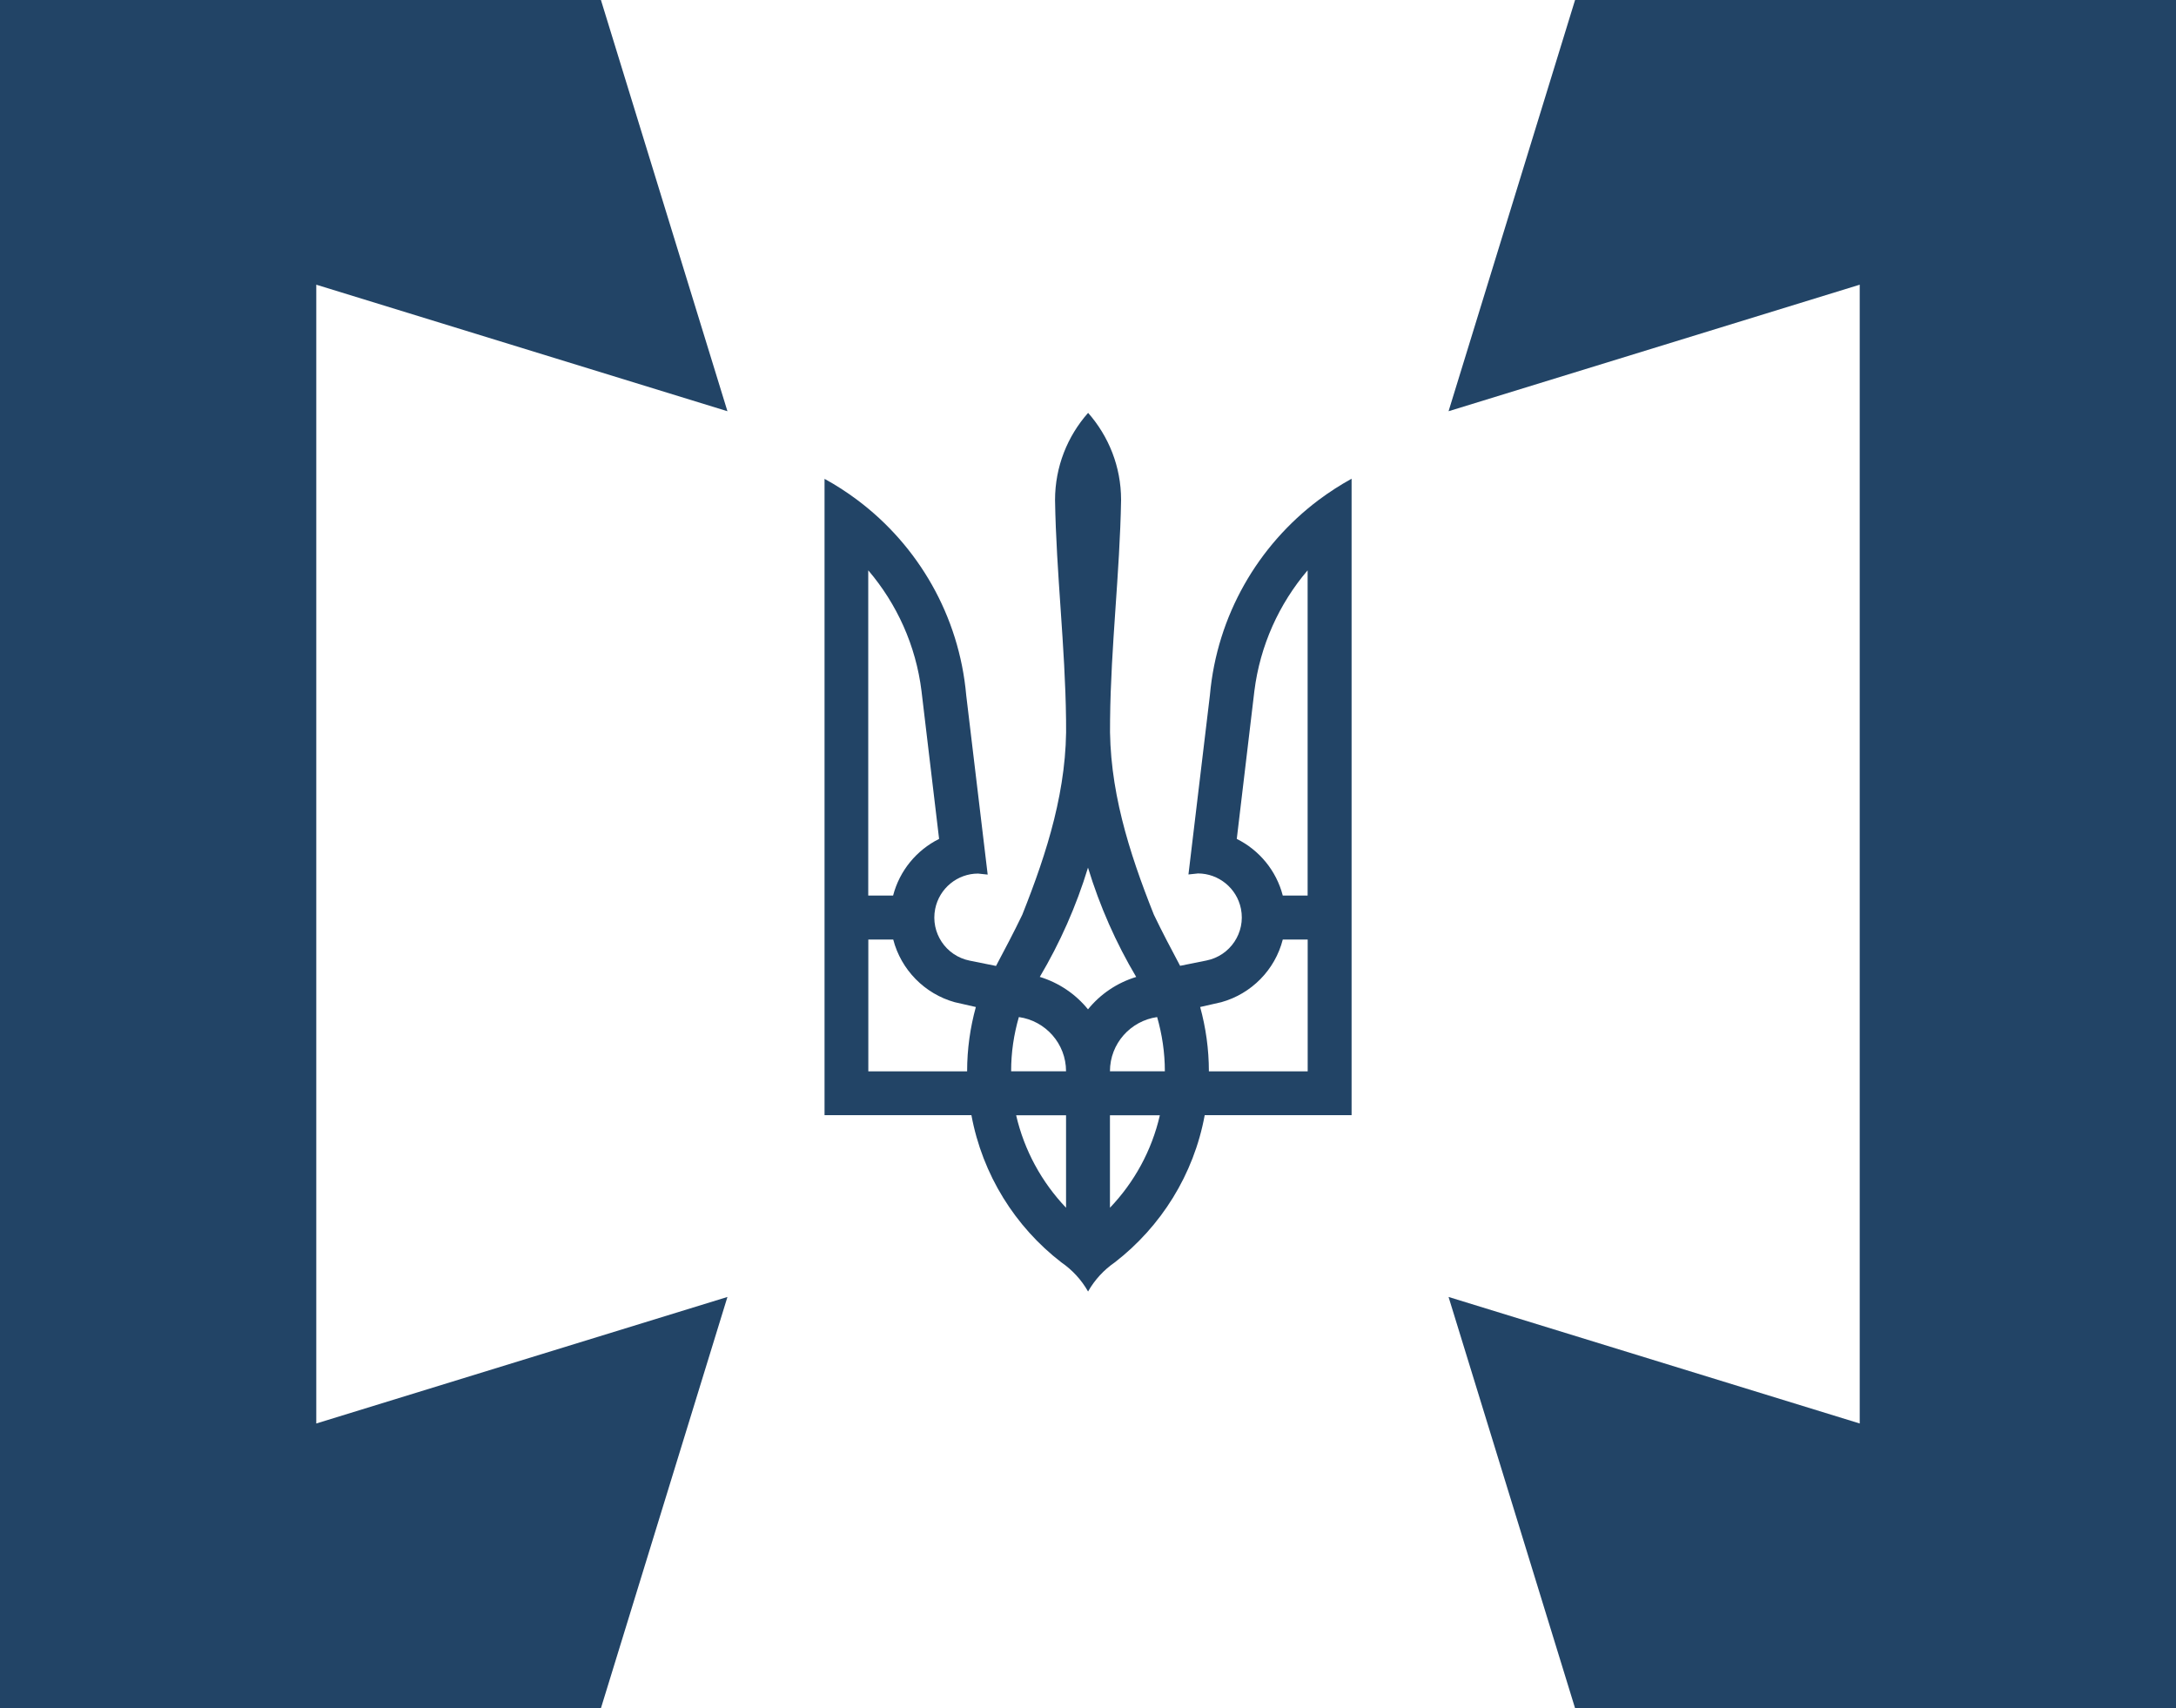 <?xml version="1.0" encoding="utf-8"?>
<svg version="1.1" xmlns="http://www.w3.org/2000/svg" xmlns:xlink="http://www.w3.org/1999/xlink" width="344" height="270">

<path id="left_bracket" fill="#246" d="M 0,0 h 95 l 20,65 l -65,-20 v 180 l 65,-20 l -20,65 h -95 z"/>
<path id="right_bracket" fill="#246" d="M 344,0 h -95 l -20,65 l 65,-20 v 180 l -65,-20 l 20,65 h 95 z"/>

<path id="trident" fill="#246" transform="translate(0.42,0)" d="
	M171.58,65.28c-3.24,3.67-5.21,8.48-5.21,13.76c0.19,11.59,1.61,23.16,1.74,34.72
		c0.26,10.8-2.98,20.93-6.92,30.83c-1.31,2.73-2.73,5.41-4.15,8.09l-4.17-0.84c-3.76-0.75-6.2-4.41-5.45-8.17
		c0.66-3.29,3.55-5.59,6.78-5.59l1.52,0.16l-3.39-28.33c-1.11-12.6-7.61-23.68-17.19-30.86c-1.65-1.24-3.39-2.37-5.21-3.36v100.58
		h23.22c1.74,9.41,6.92,17.64,14.21,23.26c1.73,1.19,3.19,2.77,4.23,4.61c1.04-1.84,2.5-3.42,4.23-4.61
		c7.29-5.64,12.48-13.85,14.21-23.26h23.22V75.67c-1.82,1-3.56,2.13-5.21,3.36c-9.58,7.2-16.07,18.26-17.19,30.86l-3.39,28.33
		l1.52-0.16c3.23,0.01,6.12,2.3,6.78,5.59c0.75,3.76-1.69,7.41-5.45,8.17l-4.17,0.84c-1.42-2.68-2.84-5.35-4.15-8.09
		c-3.94-9.89-7.18-20.02-6.92-30.83c0.12-11.6,1.54-23.16,1.74-34.72c0-5.28-1.97-10.07-5.21-13.76L171.58,65.28z 
	M136.86,90.17c4.49,5.27,7.51,11.84,8.4,19.07l2.78,23.36c-3.56,1.77-6.25,5.02-7.27,8.95h-3.93V90.17L136.86,90.17z 
	M206.3,90.17v51.38h-3.93c-1.01-3.93-3.71-7.18-7.27-8.95l2.78-23.36c0.9-7.22,3.92-13.8,8.4-19.07L206.3,90.17z 
	M171.58,137.14c1.86,6.1,4.43,11.91,7.62,17.28c-3.03,0.92-5.67,2.71-7.62,5.12
		c-1.95-2.41-4.59-4.2-7.62-5.13C167.15,149.03,169.72,143.24,171.58,137.14L171.58,137.14z 
	M136.86,148.51h3.93c1.24,4.79,4.98,8.58,9.72,9.9l3.34,0.76c-0.89,3.24-1.38,6.63-1.38,10.17h-15.62v-20.83L136.86,148.51z 
	M202.38,148.51h3.93v20.83h-15.62c0-3.52-0.49-6.93-1.38-10.17l3.34-0.76c4.76-1.32,8.5-5.11,9.72-9.9L202.38,148.51z 
	M160.65,160.76c4.21,0.59,7.46,4.2,7.46,8.57h-8.68C159.42,166.36,159.86,163.49,160.65,160.76z 
	M182.51,160.76c0.78,2.73,1.22,5.59,1.22,8.57h-8.68C175.05,164.96,178.3,161.36,182.51,160.76z 
	M160.22,176.28h7.89v14.62C164.29,186.89,161.51,181.87,160.22,176.28z 
	M175.05,176.28h7.89c-1.28,5.59-4.06,10.61-7.89,14.62V176.28z"/>
"/>
</svg>
